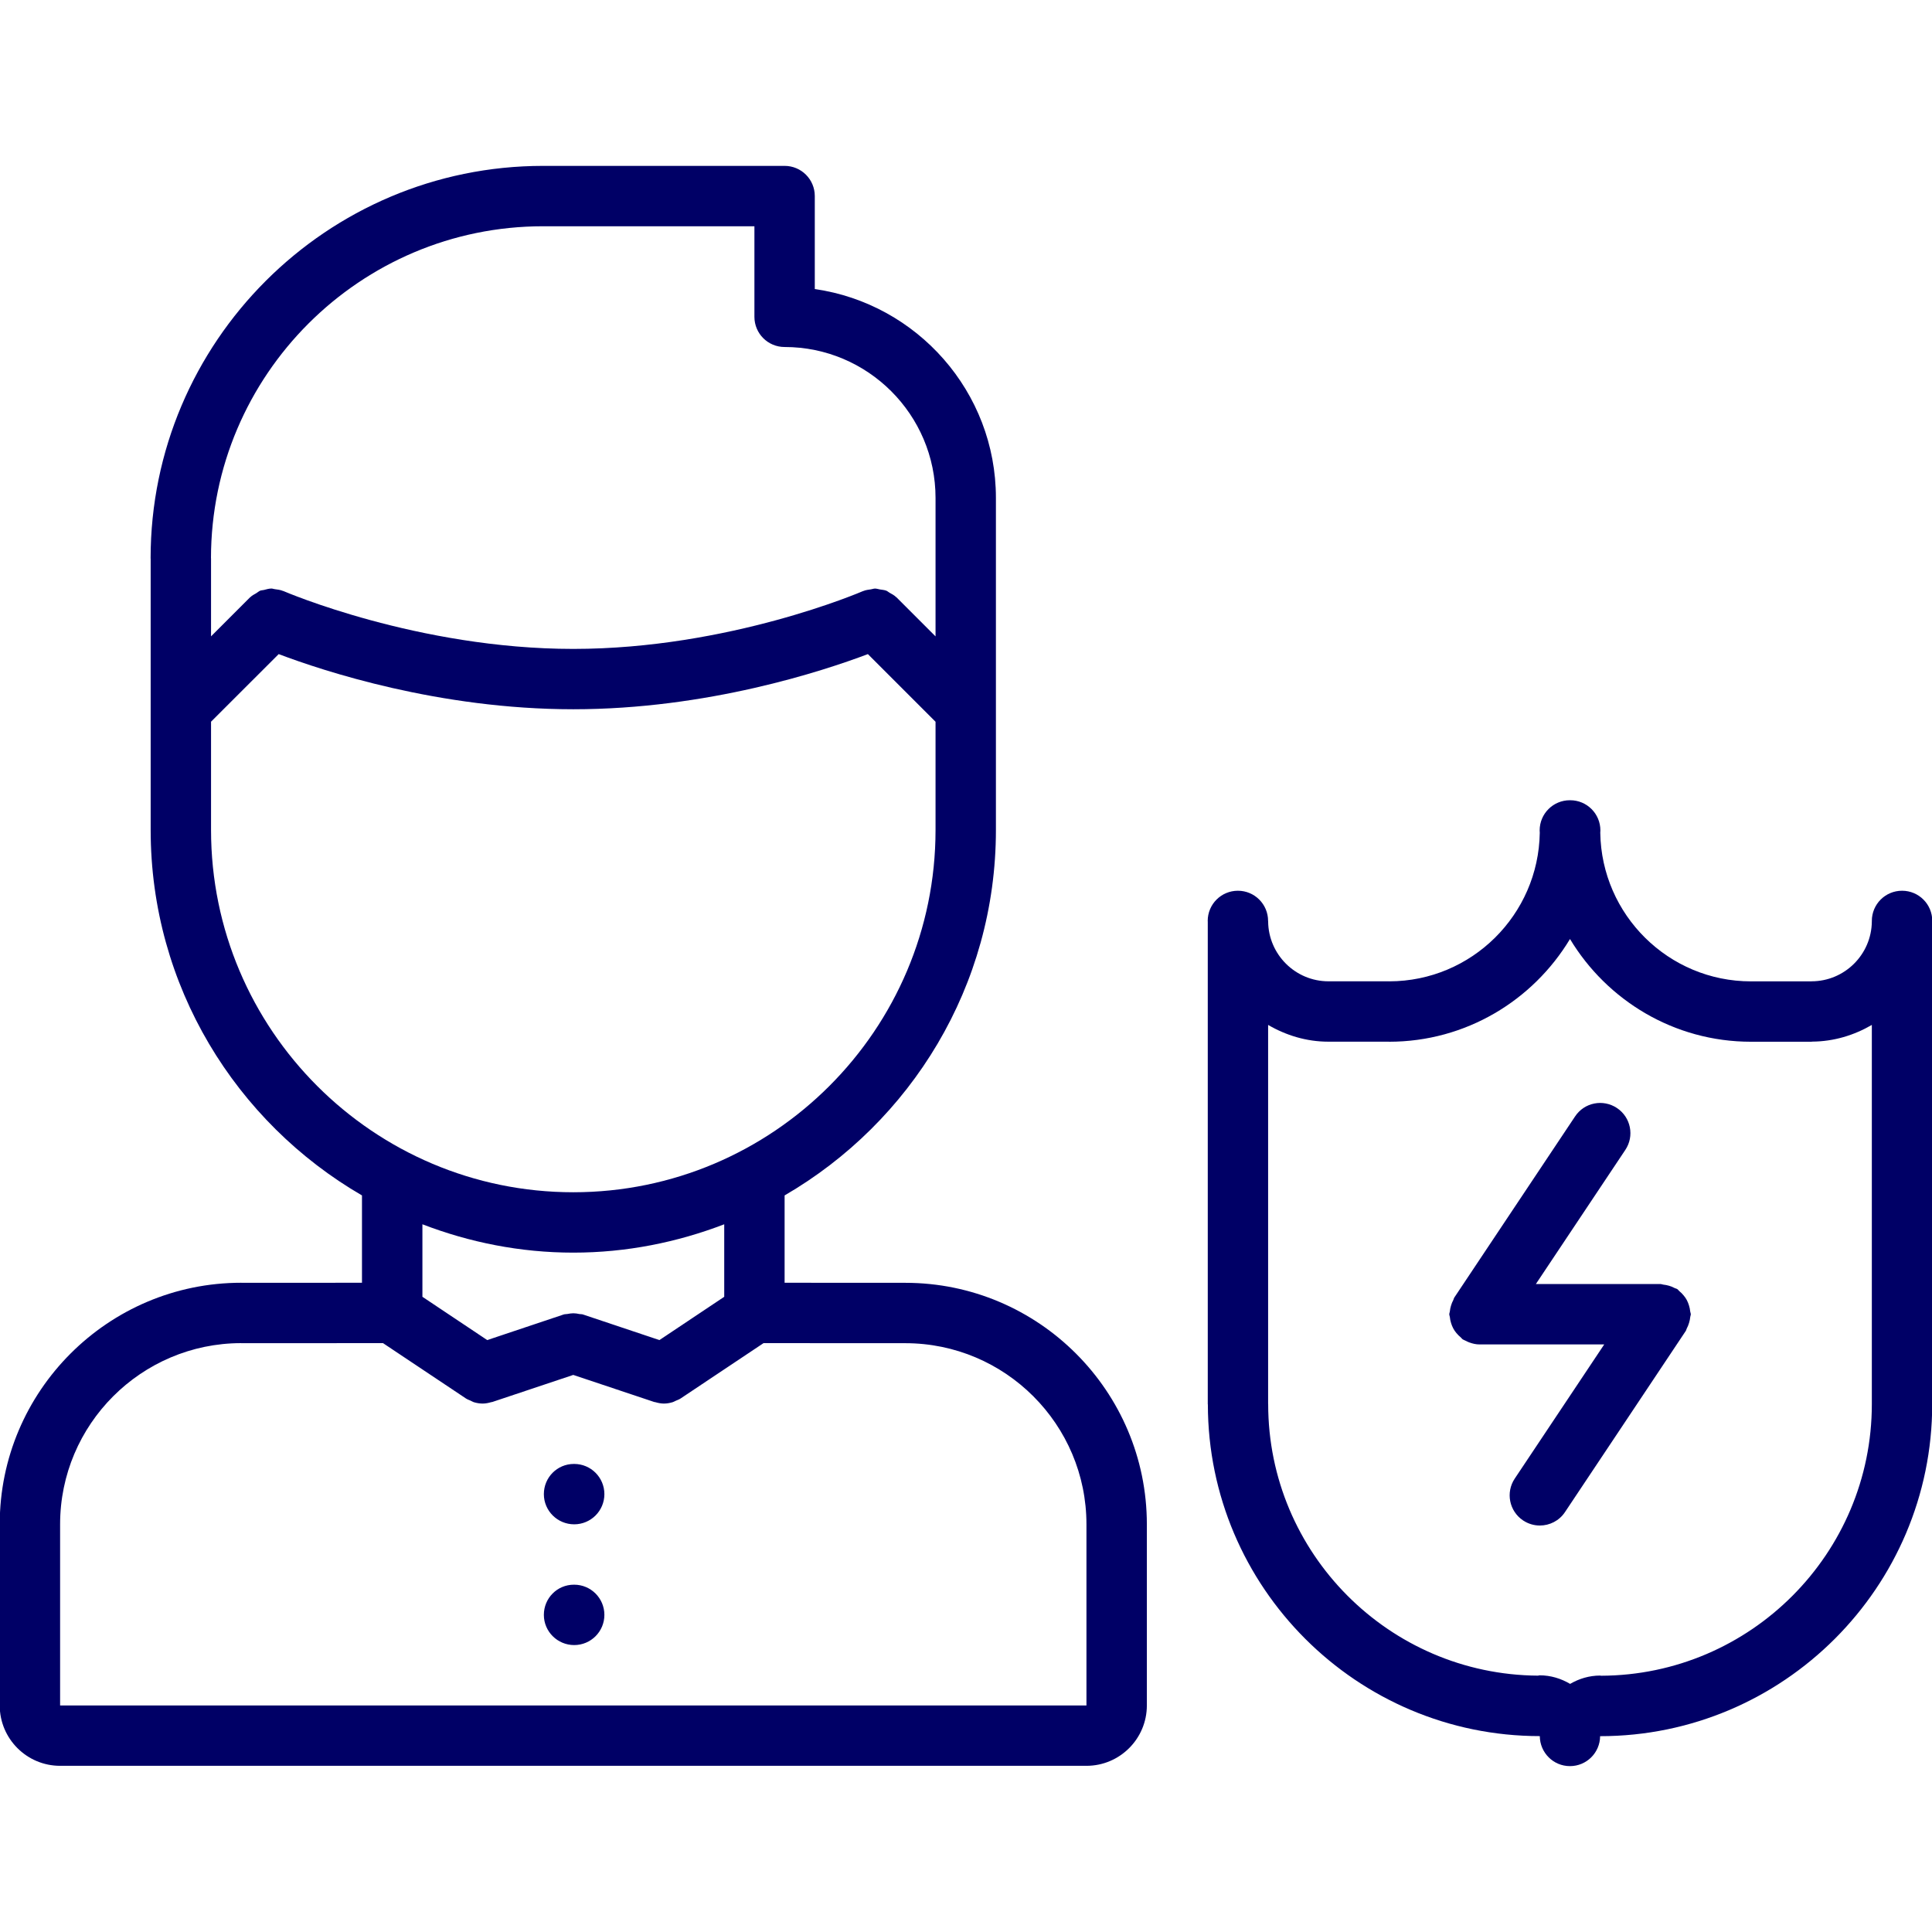 <svg xmlns:xlink="http://www.w3.org/1999/xlink" xmlns="http://www.w3.org/2000/svg" enable-background="new 0 0 64 64" viewBox="0 0 64 64" width="120" height="120"><path d="M29.991,42.495l-4-0.002v-2.893c4.178-2.425,7-6.937,7-12.105v-11c0-3.519-2.614-6.433-6-6.92v-3.08c0-0.553-0.447-1-1-1
		h-8c-7.169,0-13.002,5.832-13.002,13c0,0.003,0.002,0.006,0.002,0.01v4.979c0,0.007,0,0.014,0,0.021v3.99
		c0,5.169,2.822,9.681,7,12.105v2.893l-3.99,0.002c-0.004,0-0.007-0.002-0.01-0.002c-4.411,0-8,3.589-8,8v6v0.001v0.001
		c0,1.103,0.897,2,2,2h34c1.103,0,2-0.897,2-2v-6C37.991,46.084,34.402,42.495,29.991,42.495z M17.991,7.495h7v3
		c0,0.553,0.447,1,1,1c2.757,0,5,2.243,5,5v4.586l-1.293-1.293c-0.003-0.003-0.008-0.004-0.011-0.007
		c-0.064-0.063-0.143-0.104-0.221-0.147c-0.037-0.02-0.067-0.052-0.105-0.066c-0.067-0.027-0.141-0.029-0.212-0.042
		c-0.055-0.009-0.107-0.029-0.163-0.029c-0.046,0-0.091,0.02-0.138,0.026c-0.083,0.013-0.167,0.021-0.246,0.054
		c-0.004,0.002-0.008,0.001-0.012,0.003c-0.044,0.019-4.44,1.916-9.6,1.916c-5.142,0-9.556-1.897-9.6-1.916
		c-0.004-0.002-0.008-0.001-0.012-0.003c-0.09-0.037-0.186-0.05-0.28-0.061c-0.034-0.003-0.067-0.019-0.102-0.02
		c-0.086,0-0.169,0.025-0.252,0.047c-0.041,0.011-0.084,0.009-0.123,0.023c-0.048,0.02-0.088,0.059-0.134,0.086
		c-0.067,0.039-0.137,0.073-0.193,0.128c-0.004,0.004-0.009,0.005-0.012,0.008L6.991,21.08v-2.585c0-0.003-0.002-0.005-0.002-0.008
		C6.994,12.426,11.928,7.495,17.991,7.495z M6.991,27.495v-3.588l2.241-2.239c1.474,0.558,5.312,1.827,9.759,1.827
		c4.445,0,8.285-1.27,9.759-1.827l2.241,2.241v3.586c0,6.617-5.383,12-12,12S6.991,34.112,6.991,27.495z M18.991,41.495
		c1.763,0,3.444-0.342,5-0.939v2.402l-2.147,1.434l-2.535-0.849c-0.038-0.013-0.077-0.006-0.116-0.014
		c-0.067-0.015-0.133-0.025-0.202-0.025c-0.067,0-0.129,0.011-0.193,0.023c-0.041,0.009-0.082,0.002-0.123,0.016l-2.535,0.849
		l-2.147-1.434v-2.402C15.547,41.153,17.229,41.495,18.991,41.495z M35.991,56.495h-34v-0.001v-0.001v-6
		c0-3.306,2.688-5.995,5.992-6c0.003,0,0.005,0.002,0.008,0.002l4.697-0.002l2.748,1.834c0.048,0.032,0.101,0.048,0.151,0.071
		c0.036,0.016,0.069,0.038,0.107,0.051c0.097,0.029,0.196,0.046,0.295,0.046l0,0c0.001,0,0.001,0,0.001,0c0.001,0,0.002,0,0.003,0
		c0.096-0.001,0.189-0.02,0.281-0.047c0.012-0.003,0.022-0.001,0.033-0.005l2.683-0.897l2.683,0.897
		c0.011,0.004,0.021,0.002,0.033,0.005c0.092,0.027,0.186,0.046,0.281,0.047c0.001,0,0.002,0,0.003,0c0,0,0,0,0.001,0l0,0
		c0.099,0,0.198-0.017,0.295-0.047c0.035-0.011,0.066-0.031,0.1-0.046c0.054-0.023,0.109-0.042,0.159-0.075l2.748-1.834l4.697,0.002
		c3.309,0,6,2.691,6,6V56.495z" fill="#000066" class="color000 svgShape"></path><path d="M19.021 48.495h-.011c-.552 0-.994.447-.994 1s.452 1 1.005 1c.552 0 1-.447 1-1S19.573 48.495 19.021 48.495zM19.021 52.495h-.011c-.552 0-.994.447-.994 1s.452 1 1.005 1c.552 0 1-.447 1-1S19.573 52.495 19.021 52.495zM64.009 30.507c0-.553-.447-1-1-1h-.001-.001c-.553 0-1 .447-1 1v.02c-.011 1.093-.902 1.98-1.998 1.98-.003 0-.007.002-.01.002h-1.996c-2.73 0-4.95-2.202-4.992-4.923 0-.026.004-.051.004-.077 0-.553-.447-1-1-1-.002 0-.004.001-.006.001s-.004-.001-.006-.001c-.553 0-1 .447-1 1 0 .026.004.051.004.077-.042 2.719-2.259 4.919-4.985 4.922-.003 0-.005-.001-.007-.001h-2.008c-1.096 0-1.987-.888-1.998-1.98v-.008c0-.003-.001-.005-.001-.008 0-.001-.001-.003-.001-.004 0-.553-.447-1-1-1s-1 .447-1 1c0 .007.002.013.002.02v15.986c0 .005.003.009.003.013.007 6.059 4.937 10.984 10.996 10.985.004.55.448.994.999.994.55 0 .994-.443.999-.992 0 0 0 0 .001 0 6.065 0 11-4.935 11-11V30.526C64.007 30.52 64.009 30.514 64.009 30.507zM53.038 55.511c-.011 0-.021-.006-.031-.006-.364 0-.701.105-.995.276-.299-.177-.642-.284-1.013-.284-.019 0-.034.01-.052.011-4.934-.034-8.937-4.054-8.937-8.995 0-.003-.002-.006-.002-.01V33.952c.591.344 1.267.555 1.998.555h1.998c.003 0 .007.002.01.002 2.544 0 4.769-1.369 5.994-3.403 1.226 2.034 3.45 3.403 5.994 3.403h2.006c.007 0 .013-.004.02-.004.724-.004 1.394-.213 1.979-.553v12.561C62.007 51.465 57.986 55.494 53.038 55.511z" fill="#000066" class="color000 svgShape"></path><path d="M55.99,43.442c-0.007-0.069-0.02-0.134-0.041-0.2c-0.019-0.062-0.041-0.117-0.07-0.173s-0.063-0.104-0.104-0.153
		c-0.044-0.055-0.091-0.102-0.146-0.146c-0.024-0.02-0.039-0.048-0.066-0.066c-0.025-0.017-0.056-0.02-0.082-0.033
		c-0.061-0.033-0.123-0.058-0.19-0.078c-0.064-0.019-0.126-0.032-0.191-0.038c-0.031-0.003-0.059-0.019-0.091-0.019h-4.132
		l2.964-4.444c0.307-0.459,0.183-1.08-0.277-1.387c-0.462-0.307-1.082-0.183-1.387,0.277l-4,5.999
		c-0.018,0.026-0.02,0.057-0.034,0.083c-0.032,0.06-0.057,0.12-0.076,0.186c-0.02,0.066-0.034,0.13-0.04,0.198
		c-0.003,0.03-0.018,0.057-0.018,0.088c0,0.033,0.016,0.061,0.019,0.093c0.007,0.069,0.02,0.134,0.041,0.2
		c0.019,0.062,0.041,0.117,0.07,0.173s0.063,0.104,0.104,0.154c0.044,0.054,0.091,0.101,0.146,0.146
		c0.024,0.02,0.039,0.048,0.066,0.066c0.034,0.022,0.071,0.032,0.107,0.051c0.034,0.017,0.065,0.034,0.103,0.048
		c0.112,0.042,0.228,0.069,0.344,0.069c0,0,0,0,0.001,0l0,0h4.132l-2.964,4.444c-0.307,0.459-0.183,1.08,0.277,1.387
		c0.171,0.113,0.363,0.168,0.554,0.168c0.323,0,0.641-0.156,0.833-0.445l4-5.999c0.018-0.026,0.02-0.057,0.034-0.083
		c0.032-0.06,0.057-0.12,0.076-0.186c0.02-0.066,0.034-0.13,0.04-0.198c0.003-0.03,0.018-0.057,0.018-0.088
		C56.009,43.502,55.993,43.475,55.99,43.442z" fill="#000066" class="color000 svgShape"></path></svg>